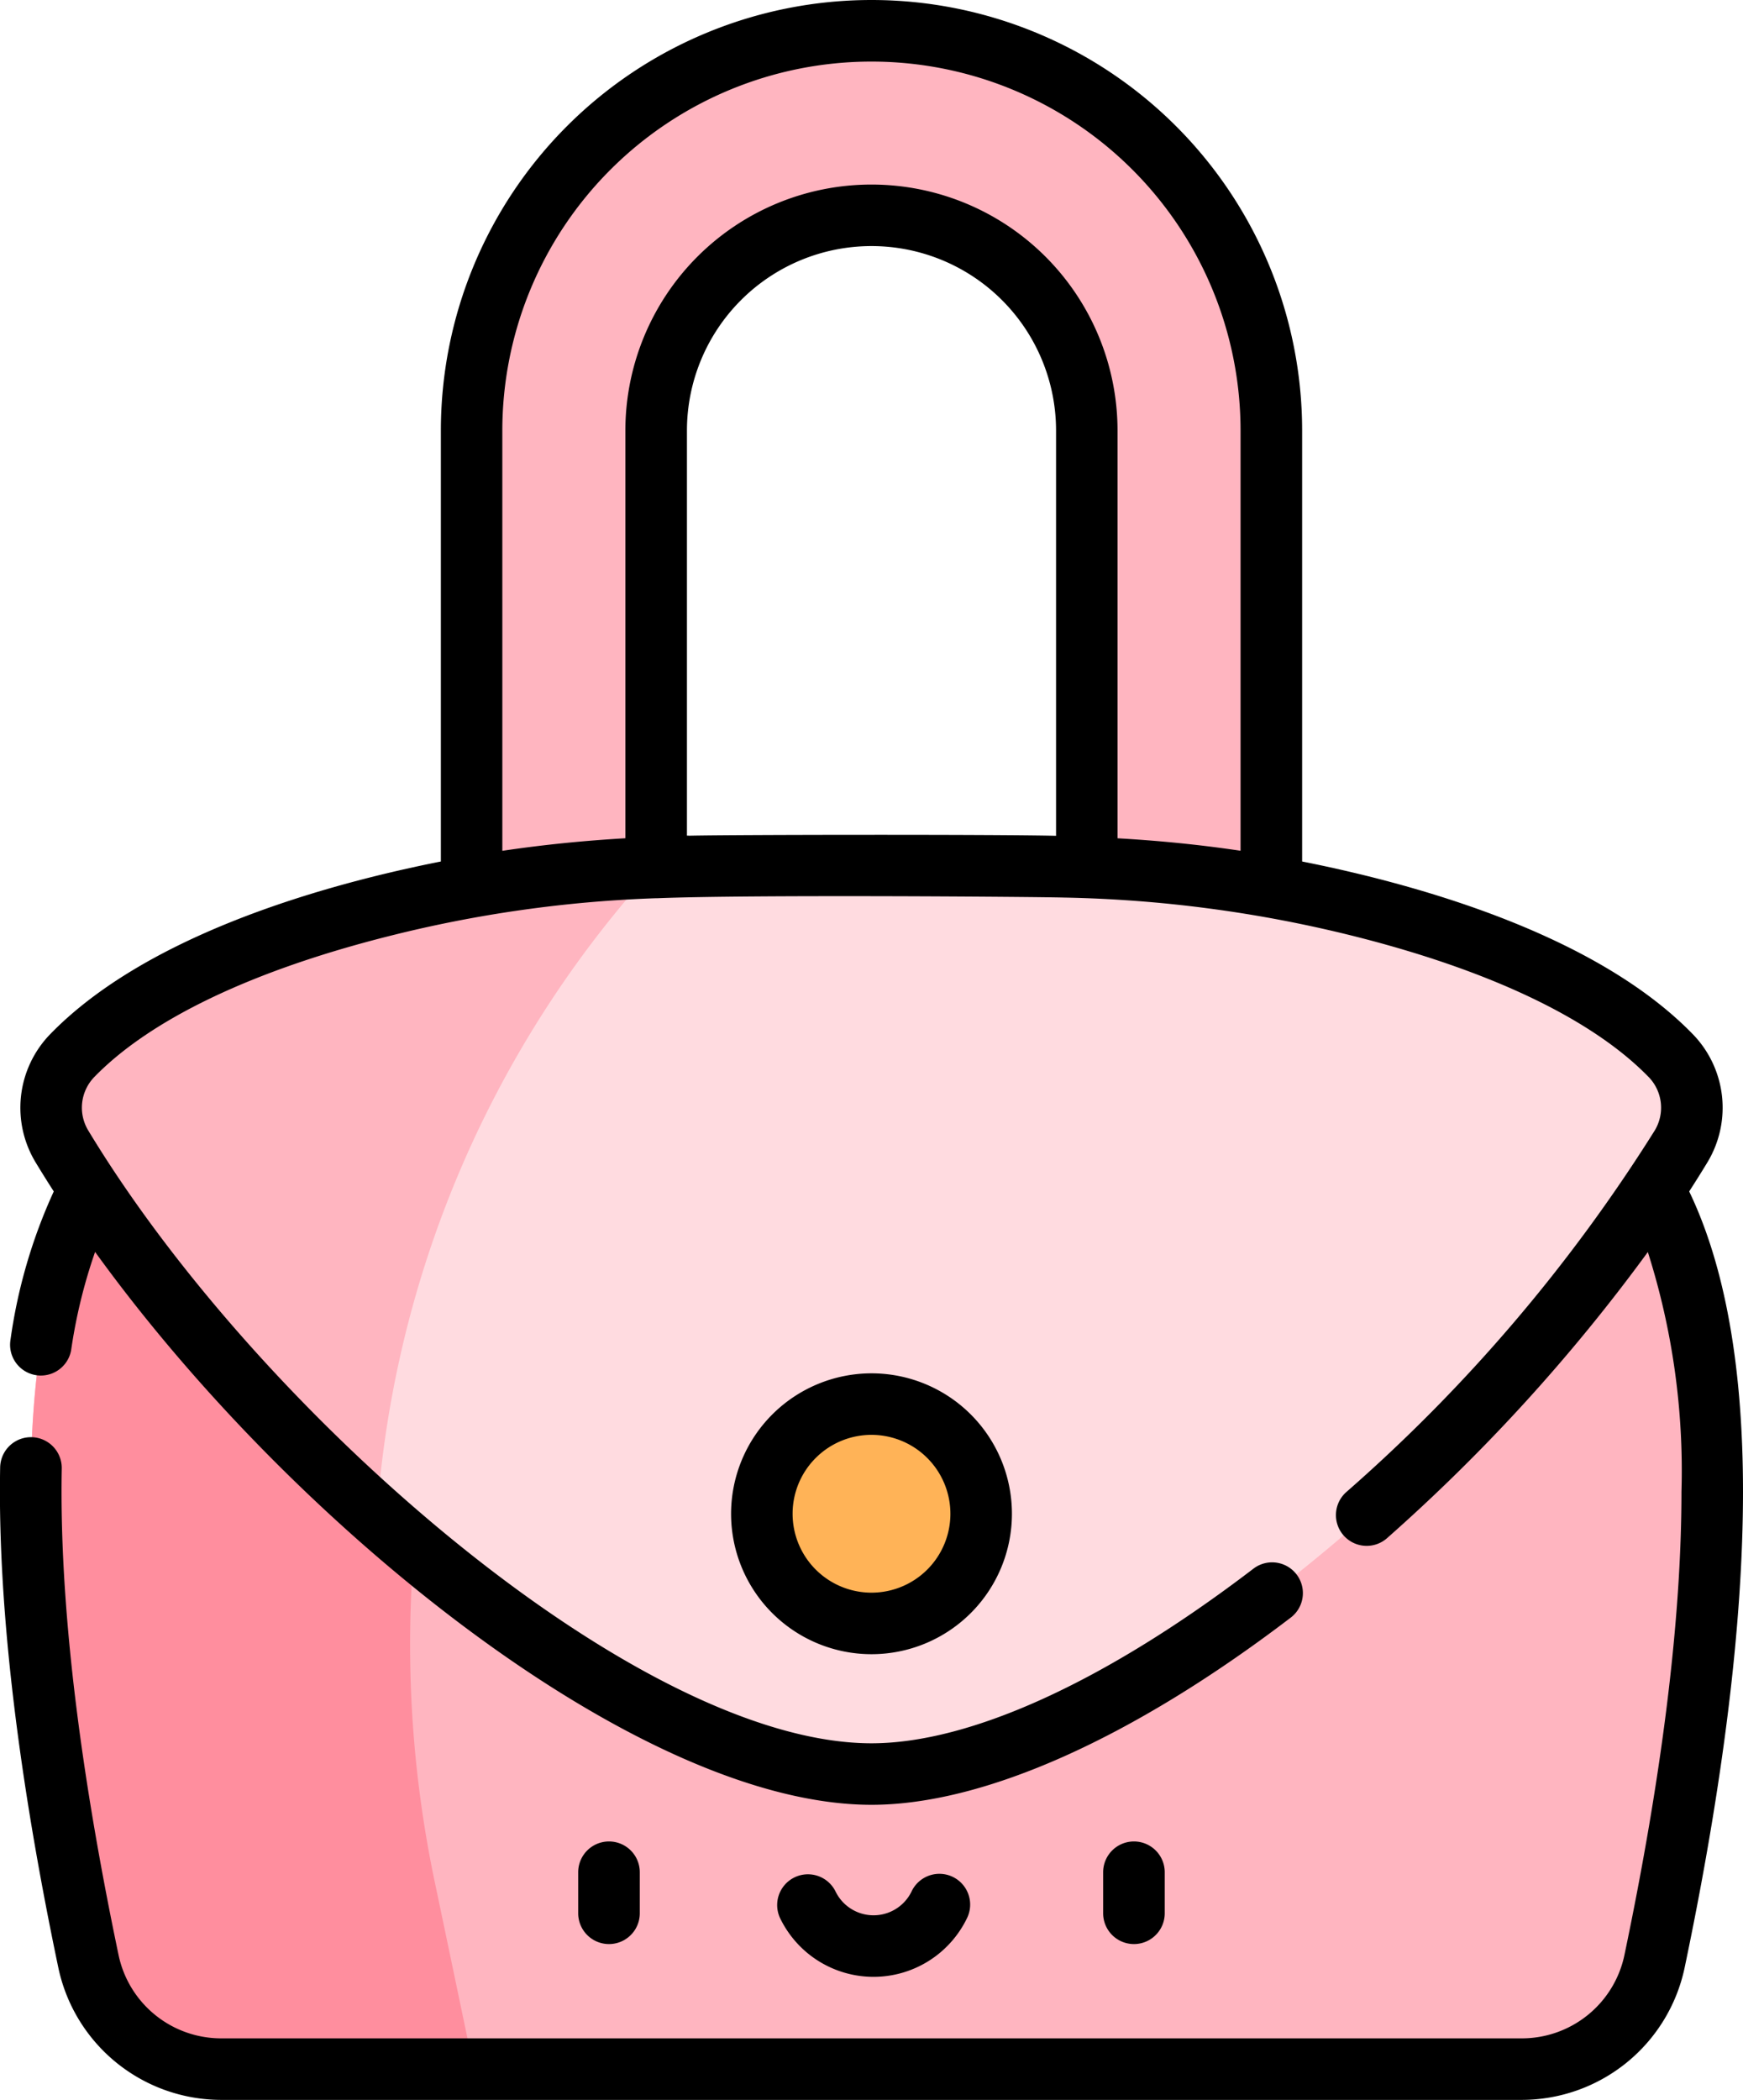 <svg id="handbag" xmlns="http://www.w3.org/2000/svg" width="104.71" height="126.148" viewBox="0 0 104.71 126.148">
  <path id="Path_53863" data-name="Path 53863" d="M157.5,69.4a5.544,5.544,0,0,1-5.544-5.544V31.522a12.935,12.935,0,0,0-25.87,0V63.86a5.544,5.544,0,0,1-11.087,0V31.522a24.022,24.022,0,0,1,48.044,0V63.86A5.544,5.544,0,0,1,157.5,69.4Zm0,0" transform="translate(-86.663 -5.652)" fill="#ffb5c0"/>
  <path id="Path_53864" data-name="Path 53864" d="M102.444,243.474c-3.549-3.65-9.71-6.419-17.219-8.307-10.147-2.55-17.383-2.241-27.221-2.241-9.527,0-16.952-.341-27.22,2.241-7.51,1.887-13.67,4.656-17.221,8.307-8.331,8.57-6.955,29.089-2.6,49.9a8.125,8.125,0,0,0,7.955,6.449H97.084a8.125,8.125,0,0,0,7.955-6.449c4.359-20.814,5.736-41.332-2.6-49.9Zm0,0" transform="translate(-5.649 -175.527)" fill="#ffb5c0"/>
  <path id="Path_53865" data-name="Path 53865" d="M31.857,289.813a69.4,69.4,0,0,1,7.152-48.365l4.134-7.461a70.8,70.8,0,0,0-12.357,1.989c-7.511,1.887-13.671,4.656-17.221,8.308-8.332,8.57-6.955,29.089-2.6,49.9a8.124,8.124,0,0,0,7.955,6.45h15.2Zm0,0" transform="translate(-5.65 -176.337)" fill="#ff8e9e"/>
  <path id="Path_53866" data-name="Path 53866" d="M109.771,222.48c-3.835-3.945-10.49-6.936-18.6-8.976-10.962-2.755-18.781-2.421-29.41-2.421-10.293,0-18.315-.368-29.409,2.421-8.114,2.038-14.77,5.031-18.606,8.976a.3.3,0,0,0-.024.025,4.5,4.5,0,0,0-.589,5.444c10.883,18,34.214,37.691,48.628,37.691s37.744-19.687,48.628-37.691a4.5,4.5,0,0,0-.589-5.444l-.024-.024Zm0,0" transform="translate(-9.402 -159.065)" fill="#ffdbe0"/>
  <path id="Path_53867" data-name="Path 53867" d="M32.388,246.918a64.552,64.552,0,0,1,16.329-35.382,77.914,77.914,0,0,0-16.37,2.321c-8.114,2.038-14.77,5.031-18.606,8.976l-.024.024a4.5,4.5,0,0,0-.588,5.444A100.528,100.528,0,0,0,32,250.43l.039.035q.131-1.784.348-3.547Zm0,0" transform="translate(-9.402 -159.417)" fill="#ffb5c0"/>
  <path id="Path_53868" data-name="Path 53868" d="M198.933,348.94a6.588,6.588,0,1,1-6.588-6.588A6.588,6.588,0,0,1,198.933,348.94Zm0,0" transform="translate(-139.99 -258.003)" fill="#ffb357"/>
  <path id="Path_53869" data-name="Path 53869" d="M144.692,453.312v-2.464a1.848,1.848,0,0,0-3.7,0v2.464a1.848,1.848,0,1,0,3.7,0Zm0,0" transform="translate(-106.257 -338.375)"/>
  <path id="Path_53870" data-name="Path 53870" d="M272.692,453.312v-2.464a1.848,1.848,0,1,0-3.7,0v2.464a1.848,1.848,0,1,0,3.7,0Zm0,0" transform="translate(-202.721 -338.375)"/>
  <path id="Path_53871" data-name="Path 53871" d="M195.286,463.159a6.237,6.237,0,0,0,5.609-3.515,1.848,1.848,0,1,0-3.334-1.594,2.538,2.538,0,0,1-4.549,0,1.848,1.848,0,0,0-3.335,1.594A6.236,6.236,0,0,0,195.286,463.159Zm0,0" transform="translate(-142.808 -344.403)"/>
  <path id="Path_53872" data-name="Path 53872" d="M101.478,71.574c.373-.579.738-1.158,1.086-1.734a6.34,6.34,0,0,0-.841-7.684l-.027-.028c-5.57-5.73-15.662-8.822-23.47-10.375V25.87a25.87,25.87,0,1,0-51.74,0V51.753c-7.827,1.553-17.909,4.653-23.47,10.374l-.027.028a6.343,6.343,0,0,0-.842,7.684q.523.865,1.084,1.735A31.884,31.884,0,0,0,.623,80.545a1.848,1.848,0,0,0,3.653.557,31.661,31.661,0,0,1,1.438-5.895c12.006,16.624,32.753,33.214,46.641,33.214,6.748,0,15.693-4,25.191-11.249A1.848,1.848,0,1,0,75.3,94.236C66.447,101,58.3,104.726,52.356,104.726c-13.969,0-36.76-19.781-47.045-36.8A2.647,2.647,0,0,1,5.666,64.7c3.38-3.476,9.512-6.406,17.732-8.472A76.005,76.005,0,0,1,39.406,53.96c.03,0,.06,0,.09,0,5.571-.225,22.85-.086,24.43-.04a77.628,77.628,0,0,1,17.39,2.312c8.219,2.065,14.351,4.995,17.733,8.475l.017.017a2.647,2.647,0,0,1,.335,3.2A98.04,98.04,0,0,1,80.9,89.616a1.848,1.848,0,1,0,2.453,2.764A107.475,107.475,0,0,0,98.994,75.214a43.372,43.372,0,0,1,2.021,14.394c0,7.616-1.155,16.99-3.432,27.864a6.3,6.3,0,0,1-6.147,4.98H13.276a6.3,6.3,0,0,1-6.147-4.981C5.2,108.268,3.534,97.543,3.71,88.222a1.848,1.848,0,0,0-3.7-.07c-.183,9.636,1.521,20.643,3.5,30.077a10.012,10.012,0,0,0,9.765,7.919H91.436a10.011,10.011,0,0,0,9.764-7.919c2.33-11.123,3.511-20.752,3.511-28.621,0-7.512-1.088-13.569-3.233-18.034Zm-71.3-45.7a22.174,22.174,0,1,1,44.349,0V51.108c-2.562-.381-5-.612-7.391-.749V25.87a14.783,14.783,0,1,0-29.566,0V50.357c-2.369.139-4.815.371-7.391.755ZM41.385,50.2l-.116,0V25.87a11.087,11.087,0,1,1,22.174,0V50.21c-3.624-.088-19.437-.068-22.058-.006Zm0,0" transform="translate(-0.001 0)"/>
  <path id="Path_53873" data-name="Path 53873" d="M178.258,343.287a8.436,8.436,0,1,0,8.436-8.436A8.445,8.445,0,0,0,178.258,343.287Zm13.176,0a4.74,4.74,0,1,1-4.74-4.74A4.745,4.745,0,0,1,191.434,343.287Zm0,0" transform="translate(-134.339 -252.35)"/>
</svg>
